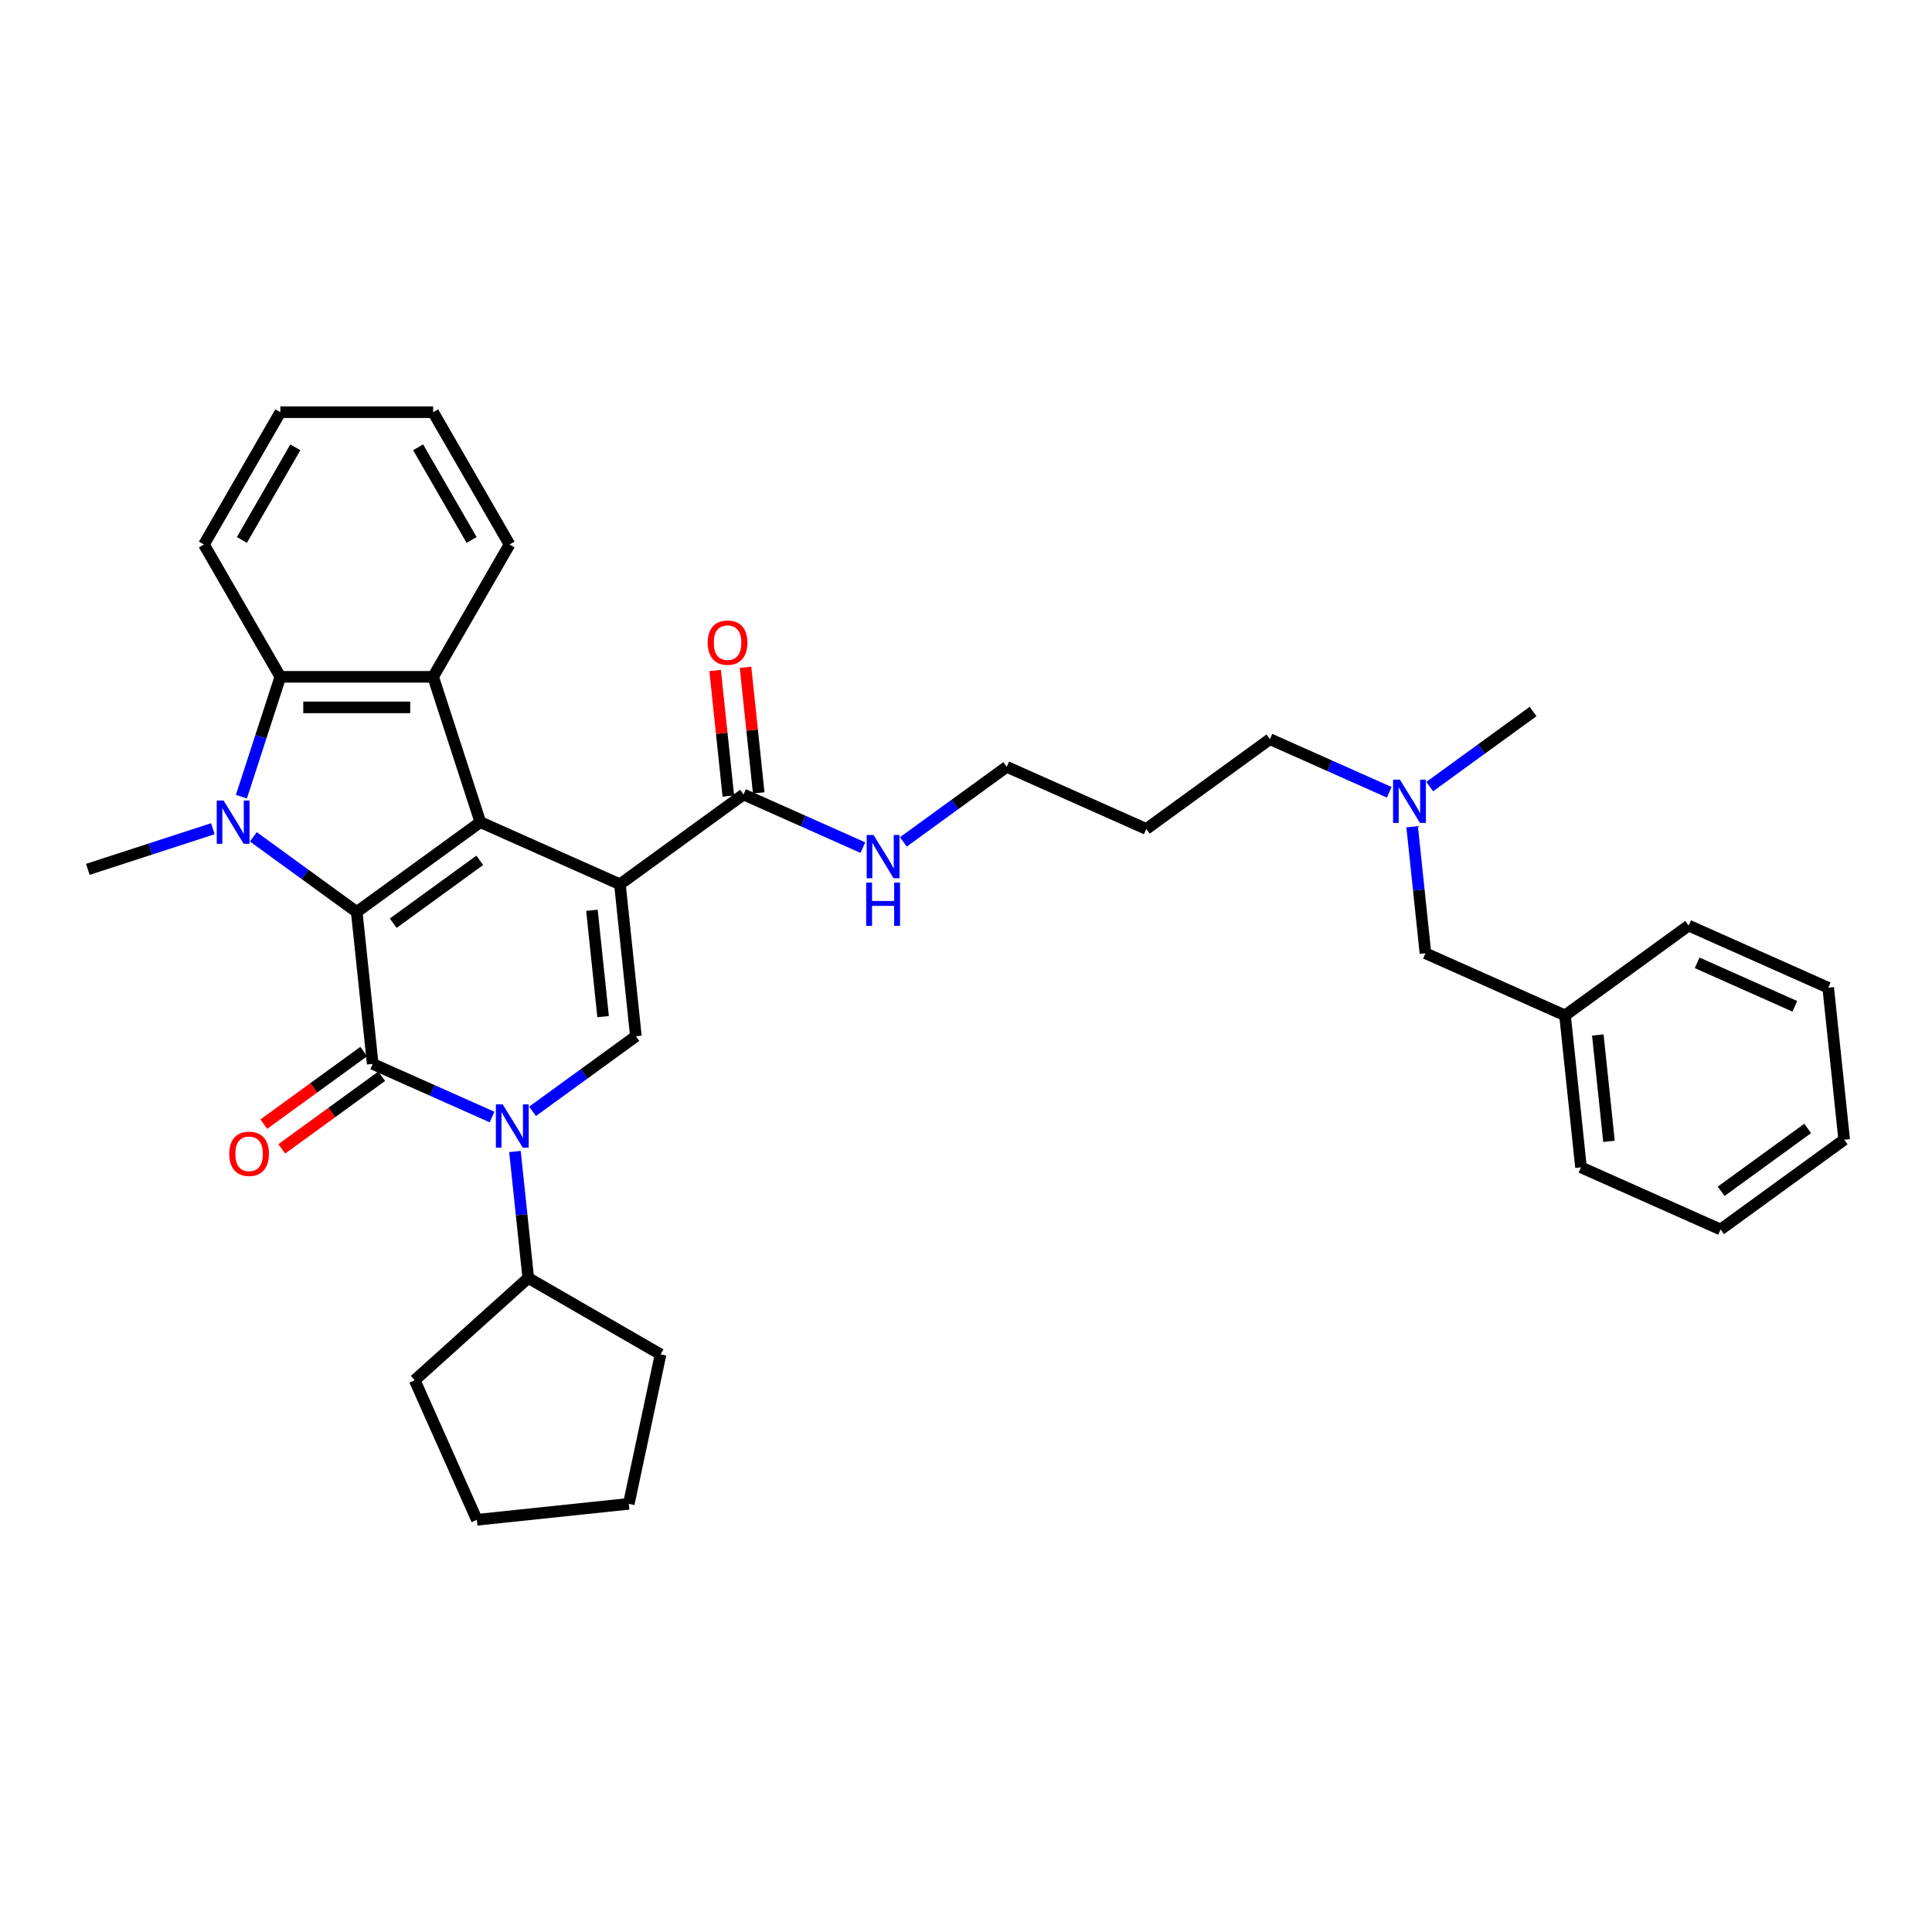 <?xml version='1.0' encoding='iso-8859-1'?>
<svg version='1.1' baseProfile='full'
              xmlns='http://www.w3.org/2000/svg'
                      xmlns:rdkit='http://www.rdkit.org/xml'
                      xmlns:xlink='http://www.w3.org/1999/xlink'
                  xml:space='preserve'
width='1000px' height='1000px' viewBox='0 0 1000 1000'>
<!-- END OF HEADER -->
<rect style='opacity:1.0;fill:#FFFFFF;stroke:none' width='1000' height='1000' x='0' y='0'> </rect>
<path class='bond-1' d='M 320.87,457.704 L 248.624,425.539' style='fill:none;fill-rule:evenodd;stroke:#000000;stroke-width:6px;stroke-linecap:butt;stroke-linejoin:miter;stroke-opacity:1' />
<path class='bond-5' d='M 320.87,457.704 L 329.136,536.353' style='fill:none;fill-rule:evenodd;stroke:#000000;stroke-width:6px;stroke-linecap:butt;stroke-linejoin:miter;stroke-opacity:1' />
<path class='bond-5' d='M 306.38,471.155 L 312.166,526.209' style='fill:none;fill-rule:evenodd;stroke:#000000;stroke-width:6px;stroke-linecap:butt;stroke-linejoin:miter;stroke-opacity:1' />
<path class='bond-8' d='M 320.87,457.704 L 384.849,411.221' style='fill:none;fill-rule:evenodd;stroke:#000000;stroke-width:6px;stroke-linecap:butt;stroke-linejoin:miter;stroke-opacity:1' />
<path class='bond-0' d='M 184.645,472.022 L 248.624,425.539' style='fill:none;fill-rule:evenodd;stroke:#000000;stroke-width:6px;stroke-linecap:butt;stroke-linejoin:miter;stroke-opacity:1' />
<path class='bond-0' d='M 203.539,477.845 L 248.324,445.307' style='fill:none;fill-rule:evenodd;stroke:#000000;stroke-width:6px;stroke-linecap:butt;stroke-linejoin:miter;stroke-opacity:1' />
<path class='bond-3' d='M 184.645,472.022 L 157.891,452.584' style='fill:none;fill-rule:evenodd;stroke:#000000;stroke-width:6px;stroke-linecap:butt;stroke-linejoin:miter;stroke-opacity:1' />
<path class='bond-3' d='M 157.891,452.584 L 131.137,433.146' style='fill:none;fill-rule:evenodd;stroke:#0000FF;stroke-width:6px;stroke-linecap:butt;stroke-linejoin:miter;stroke-opacity:1' />
<path class='bond-34' d='M 184.645,472.022 L 192.912,550.671' style='fill:none;fill-rule:evenodd;stroke:#000000;stroke-width:6px;stroke-linecap:butt;stroke-linejoin:miter;stroke-opacity:1' />
<path class='bond-6' d='M 248.624,425.539 L 224.187,350.327' style='fill:none;fill-rule:evenodd;stroke:#000000;stroke-width:6px;stroke-linecap:butt;stroke-linejoin:miter;stroke-opacity:1' />
<path class='bond-2' d='M 192.912,550.671 L 223.799,564.423' style='fill:none;fill-rule:evenodd;stroke:#000000;stroke-width:6px;stroke-linecap:butt;stroke-linejoin:miter;stroke-opacity:1' />
<path class='bond-2' d='M 223.799,564.423 L 254.687,578.175' style='fill:none;fill-rule:evenodd;stroke:#0000FF;stroke-width:6px;stroke-linecap:butt;stroke-linejoin:miter;stroke-opacity:1' />
<path class='bond-9' d='M 188.263,544.273 L 162.403,563.062' style='fill:none;fill-rule:evenodd;stroke:#000000;stroke-width:6px;stroke-linecap:butt;stroke-linejoin:miter;stroke-opacity:1' />
<path class='bond-9' d='M 162.403,563.062 L 136.542,581.851' style='fill:none;fill-rule:evenodd;stroke:#FF0000;stroke-width:6px;stroke-linecap:butt;stroke-linejoin:miter;stroke-opacity:1' />
<path class='bond-9' d='M 197.56,557.069 L 171.699,575.858' style='fill:none;fill-rule:evenodd;stroke:#000000;stroke-width:6px;stroke-linecap:butt;stroke-linejoin:miter;stroke-opacity:1' />
<path class='bond-9' d='M 171.699,575.858 L 145.839,594.647' style='fill:none;fill-rule:evenodd;stroke:#FF0000;stroke-width:6px;stroke-linecap:butt;stroke-linejoin:miter;stroke-opacity:1' />
<path class='bond-13' d='M 110.196,428.941 L 77.825,439.459' style='fill:none;fill-rule:evenodd;stroke:#0000FF;stroke-width:6px;stroke-linecap:butt;stroke-linejoin:miter;stroke-opacity:1' />
<path class='bond-13' d='M 77.825,439.459 L 45.455,449.976' style='fill:none;fill-rule:evenodd;stroke:#000000;stroke-width:6px;stroke-linecap:butt;stroke-linejoin:miter;stroke-opacity:1' />
<path class='bond-35' d='M 124.947,412.363 L 135.026,381.345' style='fill:none;fill-rule:evenodd;stroke:#0000FF;stroke-width:6px;stroke-linecap:butt;stroke-linejoin:miter;stroke-opacity:1' />
<path class='bond-35' d='M 135.026,381.345 L 145.104,350.327' style='fill:none;fill-rule:evenodd;stroke:#000000;stroke-width:6px;stroke-linecap:butt;stroke-linejoin:miter;stroke-opacity:1' />
<path class='bond-4' d='M 275.628,575.23 L 302.382,555.792' style='fill:none;fill-rule:evenodd;stroke:#0000FF;stroke-width:6px;stroke-linecap:butt;stroke-linejoin:miter;stroke-opacity:1' />
<path class='bond-4' d='M 302.382,555.792 L 329.136,536.353' style='fill:none;fill-rule:evenodd;stroke:#000000;stroke-width:6px;stroke-linecap:butt;stroke-linejoin:miter;stroke-opacity:1' />
<path class='bond-10' d='M 266.542,596.012 L 269.983,628.749' style='fill:none;fill-rule:evenodd;stroke:#0000FF;stroke-width:6px;stroke-linecap:butt;stroke-linejoin:miter;stroke-opacity:1' />
<path class='bond-10' d='M 269.983,628.749 L 273.424,661.486' style='fill:none;fill-rule:evenodd;stroke:#000000;stroke-width:6px;stroke-linecap:butt;stroke-linejoin:miter;stroke-opacity:1' />
<path class='bond-7' d='M 224.187,350.327 L 145.104,350.327' style='fill:none;fill-rule:evenodd;stroke:#000000;stroke-width:6px;stroke-linecap:butt;stroke-linejoin:miter;stroke-opacity:1' />
<path class='bond-7' d='M 212.324,366.143 L 156.967,366.143' style='fill:none;fill-rule:evenodd;stroke:#000000;stroke-width:6px;stroke-linecap:butt;stroke-linejoin:miter;stroke-opacity:1' />
<path class='bond-16' d='M 224.187,350.327 L 263.728,281.839' style='fill:none;fill-rule:evenodd;stroke:#000000;stroke-width:6px;stroke-linecap:butt;stroke-linejoin:miter;stroke-opacity:1' />
<path class='bond-17' d='M 145.104,350.327 L 105.563,281.839' style='fill:none;fill-rule:evenodd;stroke:#000000;stroke-width:6px;stroke-linecap:butt;stroke-linejoin:miter;stroke-opacity:1' />
<path class='bond-11' d='M 392.714,410.394 L 389.298,377.894' style='fill:none;fill-rule:evenodd;stroke:#000000;stroke-width:6px;stroke-linecap:butt;stroke-linejoin:miter;stroke-opacity:1' />
<path class='bond-11' d='M 389.298,377.894 L 385.882,345.395' style='fill:none;fill-rule:evenodd;stroke:#FF0000;stroke-width:6px;stroke-linecap:butt;stroke-linejoin:miter;stroke-opacity:1' />
<path class='bond-11' d='M 376.984,412.047 L 373.568,379.548' style='fill:none;fill-rule:evenodd;stroke:#000000;stroke-width:6px;stroke-linecap:butt;stroke-linejoin:miter;stroke-opacity:1' />
<path class='bond-11' d='M 373.568,379.548 L 370.152,347.048' style='fill:none;fill-rule:evenodd;stroke:#FF0000;stroke-width:6px;stroke-linecap:butt;stroke-linejoin:miter;stroke-opacity:1' />
<path class='bond-12' d='M 384.849,411.221 L 415.736,424.973' style='fill:none;fill-rule:evenodd;stroke:#000000;stroke-width:6px;stroke-linecap:butt;stroke-linejoin:miter;stroke-opacity:1' />
<path class='bond-12' d='M 415.736,424.973 L 446.624,438.725' style='fill:none;fill-rule:evenodd;stroke:#0000FF;stroke-width:6px;stroke-linecap:butt;stroke-linejoin:miter;stroke-opacity:1' />
<path class='bond-22' d='M 273.424,661.486 L 341.911,701.027' style='fill:none;fill-rule:evenodd;stroke:#000000;stroke-width:6px;stroke-linecap:butt;stroke-linejoin:miter;stroke-opacity:1' />
<path class='bond-23' d='M 273.424,661.486 L 214.654,714.403' style='fill:none;fill-rule:evenodd;stroke:#000000;stroke-width:6px;stroke-linecap:butt;stroke-linejoin:miter;stroke-opacity:1' />
<path class='bond-21' d='M 467.565,435.779 L 494.319,416.341' style='fill:none;fill-rule:evenodd;stroke:#0000FF;stroke-width:6px;stroke-linecap:butt;stroke-linejoin:miter;stroke-opacity:1' />
<path class='bond-21' d='M 494.319,416.341 L 521.073,396.903' style='fill:none;fill-rule:evenodd;stroke:#000000;stroke-width:6px;stroke-linecap:butt;stroke-linejoin:miter;stroke-opacity:1' />
<path class='bond-14' d='M 719.072,410.089 L 688.185,396.337' style='fill:none;fill-rule:evenodd;stroke:#0000FF;stroke-width:6px;stroke-linecap:butt;stroke-linejoin:miter;stroke-opacity:1' />
<path class='bond-14' d='M 688.185,396.337 L 657.298,382.585' style='fill:none;fill-rule:evenodd;stroke:#000000;stroke-width:6px;stroke-linecap:butt;stroke-linejoin:miter;stroke-opacity:1' />
<path class='bond-15' d='M 730.928,427.926 L 734.369,460.663' style='fill:none;fill-rule:evenodd;stroke:#0000FF;stroke-width:6px;stroke-linecap:butt;stroke-linejoin:miter;stroke-opacity:1' />
<path class='bond-15' d='M 734.369,460.663 L 737.809,493.4' style='fill:none;fill-rule:evenodd;stroke:#000000;stroke-width:6px;stroke-linecap:butt;stroke-linejoin:miter;stroke-opacity:1' />
<path class='bond-24' d='M 740.013,407.144 L 766.768,387.706' style='fill:none;fill-rule:evenodd;stroke:#0000FF;stroke-width:6px;stroke-linecap:butt;stroke-linejoin:miter;stroke-opacity:1' />
<path class='bond-24' d='M 766.768,387.706 L 793.522,368.268' style='fill:none;fill-rule:evenodd;stroke:#000000;stroke-width:6px;stroke-linecap:butt;stroke-linejoin:miter;stroke-opacity:1' />
<path class='bond-18' d='M 737.809,493.4 L 810.055,525.566' style='fill:none;fill-rule:evenodd;stroke:#000000;stroke-width:6px;stroke-linecap:butt;stroke-linejoin:miter;stroke-opacity:1' />
<path class='bond-27' d='M 263.728,281.839 L 224.187,213.352' style='fill:none;fill-rule:evenodd;stroke:#000000;stroke-width:6px;stroke-linecap:butt;stroke-linejoin:miter;stroke-opacity:1' />
<path class='bond-27' d='M 244.099,279.475 L 216.42,231.533' style='fill:none;fill-rule:evenodd;stroke:#000000;stroke-width:6px;stroke-linecap:butt;stroke-linejoin:miter;stroke-opacity:1' />
<path class='bond-37' d='M 105.563,281.839 L 145.104,213.352' style='fill:none;fill-rule:evenodd;stroke:#000000;stroke-width:6px;stroke-linecap:butt;stroke-linejoin:miter;stroke-opacity:1' />
<path class='bond-37' d='M 125.192,279.475 L 152.87,231.533' style='fill:none;fill-rule:evenodd;stroke:#000000;stroke-width:6px;stroke-linecap:butt;stroke-linejoin:miter;stroke-opacity:1' />
<path class='bond-25' d='M 810.055,525.566 L 818.321,604.215' style='fill:none;fill-rule:evenodd;stroke:#000000;stroke-width:6px;stroke-linecap:butt;stroke-linejoin:miter;stroke-opacity:1' />
<path class='bond-25' d='M 827.024,535.71 L 832.811,590.764' style='fill:none;fill-rule:evenodd;stroke:#000000;stroke-width:6px;stroke-linecap:butt;stroke-linejoin:miter;stroke-opacity:1' />
<path class='bond-26' d='M 810.055,525.566 L 874.034,479.082' style='fill:none;fill-rule:evenodd;stroke:#000000;stroke-width:6px;stroke-linecap:butt;stroke-linejoin:miter;stroke-opacity:1' />
<path class='bond-19' d='M 593.319,429.069 L 521.073,396.903' style='fill:none;fill-rule:evenodd;stroke:#000000;stroke-width:6px;stroke-linecap:butt;stroke-linejoin:miter;stroke-opacity:1' />
<path class='bond-20' d='M 593.319,429.069 L 657.298,382.585' style='fill:none;fill-rule:evenodd;stroke:#000000;stroke-width:6px;stroke-linecap:butt;stroke-linejoin:miter;stroke-opacity:1' />
<path class='bond-29' d='M 341.911,701.027 L 325.469,778.382' style='fill:none;fill-rule:evenodd;stroke:#000000;stroke-width:6px;stroke-linecap:butt;stroke-linejoin:miter;stroke-opacity:1' />
<path class='bond-30' d='M 214.654,714.403 L 246.82,786.648' style='fill:none;fill-rule:evenodd;stroke:#000000;stroke-width:6px;stroke-linecap:butt;stroke-linejoin:miter;stroke-opacity:1' />
<path class='bond-32' d='M 818.321,604.215 L 890.566,636.381' style='fill:none;fill-rule:evenodd;stroke:#000000;stroke-width:6px;stroke-linecap:butt;stroke-linejoin:miter;stroke-opacity:1' />
<path class='bond-31' d='M 874.034,479.082 L 946.279,511.248' style='fill:none;fill-rule:evenodd;stroke:#000000;stroke-width:6px;stroke-linecap:butt;stroke-linejoin:miter;stroke-opacity:1' />
<path class='bond-31' d='M 878.437,498.356 L 929.009,520.872' style='fill:none;fill-rule:evenodd;stroke:#000000;stroke-width:6px;stroke-linecap:butt;stroke-linejoin:miter;stroke-opacity:1' />
<path class='bond-28' d='M 224.187,213.352 L 145.104,213.352' style='fill:none;fill-rule:evenodd;stroke:#000000;stroke-width:6px;stroke-linecap:butt;stroke-linejoin:miter;stroke-opacity:1' />
<path class='bond-36' d='M 325.469,778.382 L 246.82,786.648' style='fill:none;fill-rule:evenodd;stroke:#000000;stroke-width:6px;stroke-linecap:butt;stroke-linejoin:miter;stroke-opacity:1' />
<path class='bond-33' d='M 946.279,511.248 L 954.545,589.897' style='fill:none;fill-rule:evenodd;stroke:#000000;stroke-width:6px;stroke-linecap:butt;stroke-linejoin:miter;stroke-opacity:1' />
<path class='bond-38' d='M 890.566,636.381 L 954.545,589.897' style='fill:none;fill-rule:evenodd;stroke:#000000;stroke-width:6px;stroke-linecap:butt;stroke-linejoin:miter;stroke-opacity:1' />
<path class='bond-38' d='M 890.867,616.613 L 935.652,584.074' style='fill:none;fill-rule:evenodd;stroke:#000000;stroke-width:6px;stroke-linecap:butt;stroke-linejoin:miter;stroke-opacity:1' />
<path  class='atom-4' d='M 115.716 414.341
L 123.055 426.203
Q 123.782 427.373, 124.953 429.493
Q 126.123 431.612, 126.186 431.739
L 126.186 414.341
L 129.16 414.341
L 129.16 436.737
L 126.091 436.737
L 118.215 423.767
Q 117.297 422.249, 116.317 420.509
Q 115.368 418.769, 115.083 418.231
L 115.083 436.737
L 112.173 436.737
L 112.173 414.341
L 115.716 414.341
' fill='#0000FF'/>
<path  class='atom-5' d='M 260.207 571.639
L 267.545 583.501
Q 268.273 584.672, 269.443 586.791
Q 270.614 588.911, 270.677 589.037
L 270.677 571.639
L 273.651 571.639
L 273.651 594.035
L 270.582 594.035
L 262.706 581.066
Q 261.788 579.547, 260.808 577.807
Q 259.859 576.068, 259.574 575.53
L 259.574 594.035
L 256.664 594.035
L 256.664 571.639
L 260.207 571.639
' fill='#0000FF'/>
<path  class='atom-10' d='M 118.652 597.218
Q 118.652 591.84, 121.309 588.835
Q 123.966 585.83, 128.933 585.83
Q 133.899 585.83, 136.556 588.835
Q 139.213 591.84, 139.213 597.218
Q 139.213 602.659, 136.525 605.759
Q 133.836 608.827, 128.933 608.827
Q 123.998 608.827, 121.309 605.759
Q 118.652 602.691, 118.652 597.218
M 128.933 606.297
Q 132.349 606.297, 134.184 604.019
Q 136.05 601.71, 136.05 597.218
Q 136.05 592.821, 134.184 590.607
Q 132.349 588.361, 128.933 588.361
Q 125.516 588.361, 123.65 590.575
Q 121.815 592.789, 121.815 597.218
Q 121.815 601.742, 123.65 604.019
Q 125.516 606.297, 128.933 606.297
' fill='#FF0000'/>
<path  class='atom-12' d='M 366.302 332.635
Q 366.302 327.257, 368.959 324.252
Q 371.616 321.247, 376.582 321.247
Q 381.549 321.247, 384.206 324.252
Q 386.863 327.257, 386.863 332.635
Q 386.863 338.076, 384.174 341.176
Q 381.486 344.244, 376.582 344.244
Q 371.648 344.244, 368.959 341.176
Q 366.302 338.107, 366.302 332.635
M 376.582 341.714
Q 379.999 341.714, 381.834 339.436
Q 383.7 337.127, 383.7 332.635
Q 383.7 328.238, 381.834 326.024
Q 379.999 323.778, 376.582 323.778
Q 373.166 323.778, 371.3 325.992
Q 369.465 328.206, 369.465 332.635
Q 369.465 337.158, 371.3 339.436
Q 373.166 341.714, 376.582 341.714
' fill='#FF0000'/>
<path  class='atom-13' d='M 452.144 432.188
L 459.482 444.051
Q 460.21 445.221, 461.38 447.341
Q 462.551 449.46, 462.614 449.587
L 462.614 432.188
L 465.588 432.188
L 465.588 454.585
L 462.519 454.585
L 454.643 441.615
Q 453.725 440.097, 452.745 438.357
Q 451.796 436.617, 451.511 436.079
L 451.511 454.585
L 448.601 454.585
L 448.601 432.188
L 452.144 432.188
' fill='#0000FF'/>
<path  class='atom-13' d='M 448.332 456.824
L 451.369 456.824
L 451.369 466.346
L 462.82 466.346
L 462.82 456.824
L 465.857 456.824
L 465.857 479.22
L 462.82 479.22
L 462.82 468.876
L 451.369 468.876
L 451.369 479.22
L 448.332 479.22
L 448.332 456.824
' fill='#0000FF'/>
<path  class='atom-15' d='M 724.592 403.553
L 731.931 415.415
Q 732.659 416.586, 733.829 418.705
Q 735 420.825, 735.063 420.951
L 735.063 403.553
L 738.036 403.553
L 738.036 425.949
L 734.968 425.949
L 727.091 412.98
Q 726.174 411.461, 725.193 409.721
Q 724.244 407.982, 723.96 407.444
L 723.96 425.949
L 721.05 425.949
L 721.05 403.553
L 724.592 403.553
' fill='#0000FF'/>
</svg>
